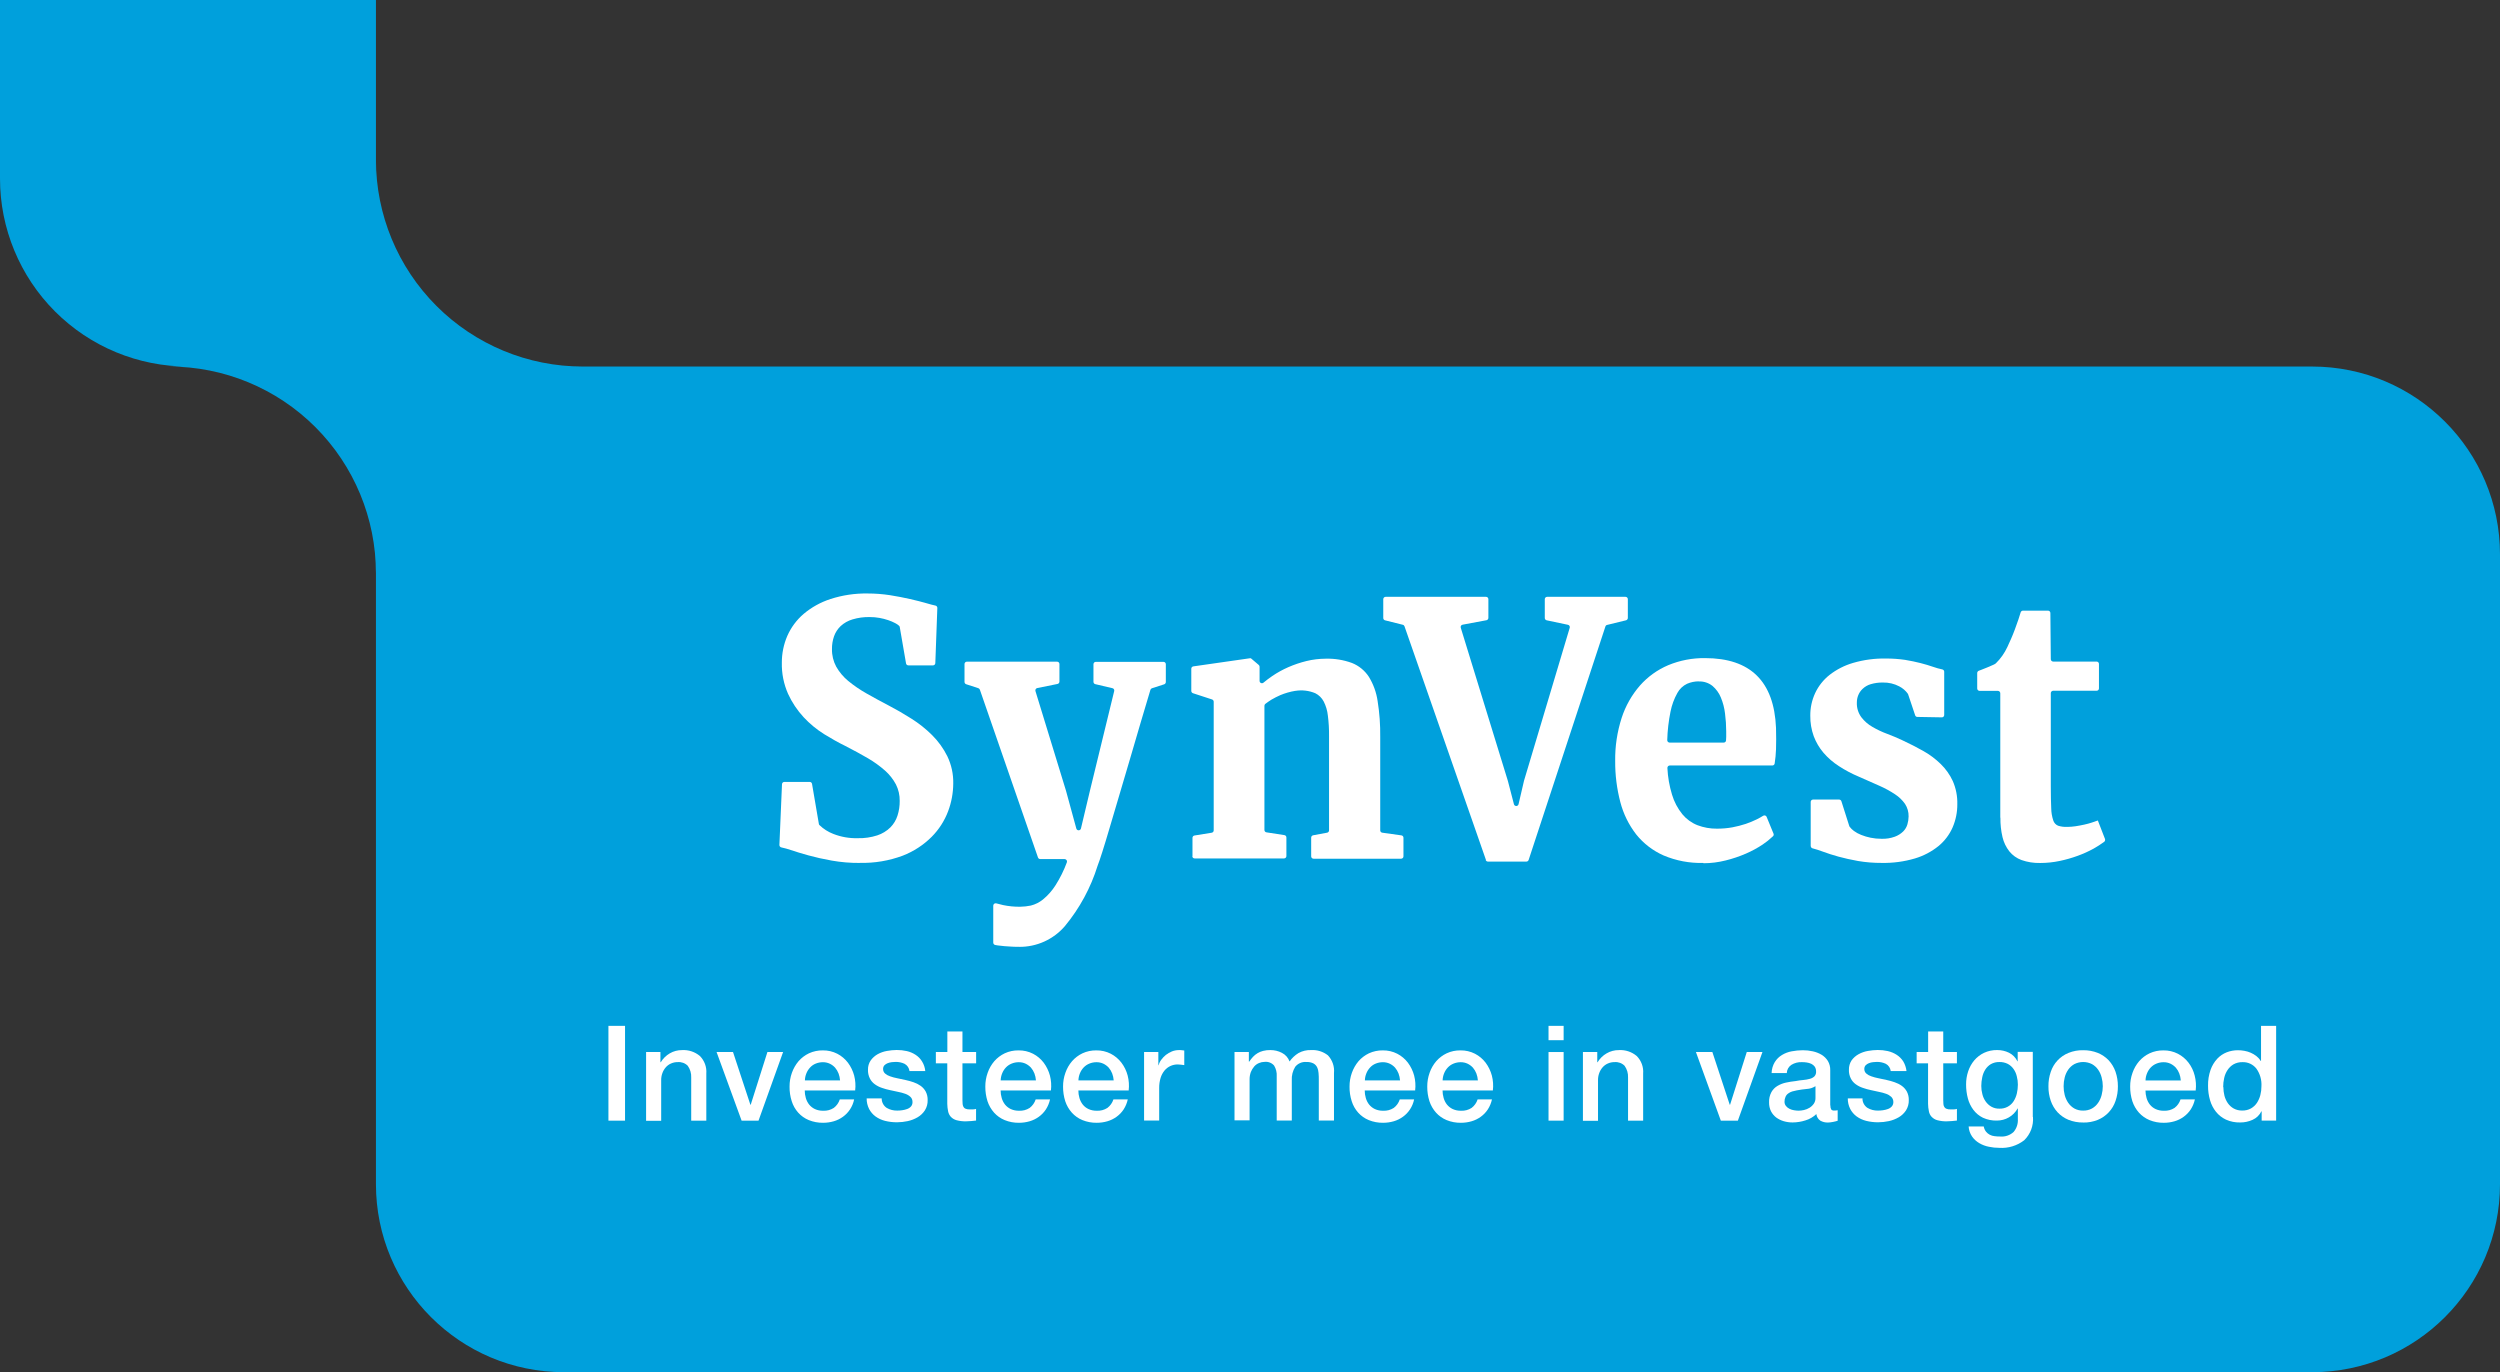 <svg width="266" height="146" viewBox="0 0 266 146" fill="none" xmlns="http://www.w3.org/2000/svg">
<rect x="0" y="0" width="266" height="146" fill="#333333" stroke="none"/>
<g clip-path="url(#clip0_139_1916)">
<g clip-path="url(#clip1_139_1916)">
<path d="M246 39H60C48.954 39 40 47.954 40 59V126C40 137.046 48.954 146 60 146H246C257.046 146 266 137.046 266 126V59C266 47.954 257.046 39 246 39Z" fill="#00A0DC"/>
<path d="M0 0H40V39H20C14.696 39 9.609 36.893 5.858 33.142C2.107 29.391 0 24.304 0 19L0 0Z" fill="#00A0DC"/>
<mask id="mask0_139_1916" style="mask-type:luminance" maskUnits="userSpaceOnUse" x="18" y="17" width="44" height="44">
<path d="M62 17H18V61H62V17Z" fill="white"/>
</mask>
<g mask="url(#mask0_139_1916)">
<path d="M18 39C23.835 39 29.43 41.318 33.556 45.444C37.682 49.569 40 55.165 40 61C40 55.165 42.318 49.569 46.444 45.444C50.569 41.318 56.165 39 62 39C56.165 39 50.569 36.682 46.444 32.556C42.318 28.43 40 22.835 40 17C40 22.835 37.682 28.43 33.556 32.556C29.43 36.682 23.835 39 18 39Z" fill="#00A0DC"/>
</g>
<path d="M91.488 91.817C90.486 91.825 89.485 91.741 88.498 91.567C87.588 91.406 86.766 91.219 86.025 91.014C85.284 90.809 84.668 90.621 84.142 90.443C83.814 90.33 83.48 90.238 83.142 90.166C83.081 90.155 83.026 90.123 82.987 90.076C82.948 90.028 82.927 89.968 82.928 89.907L83.205 83.436C83.206 83.403 83.213 83.371 83.227 83.341C83.241 83.311 83.26 83.284 83.284 83.262C83.308 83.239 83.337 83.222 83.367 83.21C83.398 83.199 83.431 83.194 83.464 83.195H86.151C86.211 83.194 86.27 83.216 86.316 83.255C86.362 83.294 86.392 83.349 86.401 83.409L87.128 87.666C87.129 87.69 87.135 87.714 87.146 87.735C87.157 87.757 87.172 87.776 87.191 87.791C87.614 88.199 88.115 88.518 88.664 88.728C89.491 89.053 90.375 89.208 91.264 89.183C91.969 89.202 92.672 89.101 93.344 88.883C93.863 88.712 94.336 88.425 94.728 88.044C95.083 87.69 95.346 87.255 95.496 86.776C95.657 86.271 95.735 85.744 95.728 85.214C95.738 84.607 95.601 84.006 95.328 83.464C95.034 82.911 94.644 82.416 94.177 82C93.611 81.501 92.999 81.058 92.347 80.679C91.624 80.259 90.812 79.813 89.901 79.349C89.201 79.01 88.464 78.59 87.678 78.108C86.88 77.607 86.151 77.004 85.509 76.314C84.827 75.577 84.267 74.737 83.849 73.824C83.387 72.779 83.161 71.645 83.188 70.503C83.184 69.527 83.382 68.56 83.768 67.664C84.163 66.765 84.755 65.966 85.5 65.325C86.343 64.615 87.316 64.075 88.365 63.736C89.644 63.322 90.983 63.123 92.328 63.147C93.117 63.147 93.905 63.207 94.685 63.326C95.453 63.451 96.167 63.585 96.827 63.737C97.487 63.889 98.077 64.037 98.577 64.183C98.961 64.299 99.282 64.383 99.532 64.433C99.591 64.445 99.643 64.478 99.68 64.525C99.716 64.573 99.735 64.632 99.732 64.692L99.518 70.556C99.516 70.621 99.489 70.682 99.442 70.728C99.395 70.772 99.333 70.797 99.268 70.797H96.653C96.594 70.798 96.536 70.778 96.49 70.74C96.445 70.703 96.414 70.65 96.403 70.592L95.734 66.718C95.731 66.69 95.722 66.663 95.708 66.638C95.695 66.614 95.676 66.592 95.654 66.575C95.535 66.469 95.403 66.379 95.261 66.307C95.02 66.18 94.769 66.072 94.511 65.986C94.205 65.882 93.892 65.802 93.574 65.745C93.235 65.684 92.892 65.654 92.548 65.656C91.922 65.641 91.299 65.725 90.7 65.906C90.235 66.043 89.808 66.284 89.45 66.611C89.134 66.911 88.892 67.281 88.745 67.691C88.591 68.133 88.515 68.598 88.522 69.066C88.509 69.719 88.666 70.365 88.977 70.94C89.305 71.515 89.735 72.026 90.245 72.449C90.849 72.944 91.494 73.385 92.173 73.77C92.914 74.19 93.726 74.636 94.619 75.1C95.386 75.5 96.172 75.955 96.976 76.466C97.772 76.966 98.51 77.553 99.176 78.216C99.838 78.874 100.387 79.637 100.801 80.474C101.233 81.376 101.447 82.366 101.426 83.366C101.42 84.372 101.236 85.37 100.882 86.312C100.497 87.336 99.9 88.266 99.128 89.041C98.254 89.914 97.208 90.595 96.057 91.041C94.597 91.587 93.045 91.848 91.487 91.809" fill="white"/>
<path d="M108.458 100.743C108.226 100.743 107.967 100.743 107.69 100.725C107.413 100.707 107.137 100.698 106.869 100.671C106.601 100.644 106.36 100.617 106.146 100.591C106.046 100.573 105.959 100.564 105.887 100.546C105.829 100.534 105.778 100.502 105.741 100.457C105.703 100.411 105.683 100.355 105.682 100.296V96.36C105.682 96.32 105.692 96.281 105.71 96.246C105.728 96.21 105.754 96.18 105.786 96.156C105.818 96.133 105.855 96.117 105.895 96.111C105.934 96.104 105.974 96.107 106.012 96.119C106.191 96.173 106.432 96.235 106.717 96.298C107.316 96.424 107.926 96.484 108.538 96.477C108.922 96.472 109.305 96.43 109.681 96.352C110.151 96.233 110.589 96.014 110.966 95.709C111.495 95.276 111.95 94.761 112.314 94.183C112.799 93.418 113.201 92.604 113.514 91.755C113.529 91.717 113.534 91.675 113.529 91.635C113.524 91.594 113.51 91.555 113.488 91.521C113.465 91.487 113.434 91.459 113.399 91.439C113.363 91.419 113.323 91.408 113.282 91.407H110.682C110.629 91.406 110.578 91.389 110.535 91.359C110.492 91.329 110.459 91.286 110.441 91.237L104.258 73.384C104.244 73.347 104.222 73.314 104.194 73.287C104.167 73.259 104.134 73.237 104.097 73.223L102.803 72.803C102.752 72.787 102.707 72.754 102.675 72.711C102.643 72.668 102.625 72.616 102.624 72.562V70.652C102.624 70.586 102.65 70.522 102.697 70.475C102.744 70.428 102.808 70.402 102.874 70.402H112.474C112.507 70.402 112.539 70.408 112.57 70.421C112.6 70.433 112.628 70.451 112.651 70.475C112.674 70.498 112.693 70.526 112.705 70.556C112.718 70.586 112.724 70.619 112.724 70.652V72.523C112.723 72.582 112.703 72.638 112.666 72.684C112.628 72.729 112.577 72.761 112.519 72.773L110.359 73.21C110.325 73.217 110.293 73.231 110.264 73.252C110.236 73.273 110.212 73.299 110.195 73.329C110.177 73.359 110.166 73.393 110.162 73.427C110.158 73.462 110.162 73.498 110.172 73.531L113.421 84.131L114.521 88.157C114.535 88.211 114.567 88.259 114.612 88.293C114.656 88.327 114.711 88.346 114.767 88.346C114.823 88.346 114.877 88.327 114.921 88.293C114.966 88.259 114.998 88.211 115.012 88.157L115.967 84.14L118.552 73.523C118.56 73.491 118.561 73.458 118.555 73.425C118.55 73.393 118.538 73.362 118.521 73.334C118.504 73.306 118.481 73.282 118.454 73.263C118.427 73.244 118.397 73.23 118.365 73.223L116.544 72.795C116.487 72.783 116.435 72.752 116.399 72.706C116.362 72.66 116.343 72.603 116.344 72.545V70.671C116.344 70.638 116.35 70.605 116.363 70.575C116.375 70.545 116.394 70.517 116.417 70.494C116.44 70.471 116.468 70.452 116.498 70.44C116.529 70.427 116.561 70.421 116.594 70.421H123.794C123.827 70.421 123.859 70.427 123.89 70.44C123.92 70.452 123.948 70.471 123.971 70.494C123.994 70.517 124.013 70.545 124.025 70.575C124.038 70.605 124.044 70.638 124.044 70.671V72.571C124.043 72.625 124.025 72.677 123.993 72.72C123.961 72.763 123.916 72.796 123.865 72.812L122.565 73.232C122.526 73.244 122.49 73.266 122.462 73.296C122.434 73.325 122.414 73.362 122.404 73.402C122.074 74.482 121.735 75.634 121.369 76.874C120.994 78.159 120.61 79.463 120.226 80.774C119.842 82.085 119.467 83.363 119.092 84.612C118.717 85.861 118.387 86.995 118.083 88.022C117.779 89.049 117.521 89.922 117.289 90.637C117.057 91.352 116.896 91.851 116.789 92.101C116.058 94.457 114.873 96.646 113.299 98.546C112.696 99.245 111.947 99.805 111.105 100.185C110.263 100.565 109.349 100.756 108.425 100.746" fill="white"/>
<path d="M126.88 91.138V89.147C126.879 89.086 126.901 89.028 126.94 88.982C126.979 88.936 127.034 88.906 127.094 88.897L128.924 88.602C128.984 88.593 129.038 88.563 129.078 88.517C129.117 88.471 129.139 88.412 129.138 88.352V74.661C129.137 74.607 129.119 74.555 129.087 74.511C129.055 74.468 129.01 74.436 128.959 74.42L126.933 73.759C126.882 73.743 126.837 73.71 126.805 73.667C126.772 73.624 126.755 73.572 126.754 73.518V71.153C126.753 71.092 126.775 71.034 126.814 70.988C126.853 70.942 126.908 70.912 126.968 70.903L133.002 70.037H133.091L133.93 70.751C133.957 70.774 133.979 70.802 133.995 70.835C134.01 70.867 134.018 70.902 134.019 70.938V72.438C134.017 72.486 134.03 72.534 134.054 72.576C134.079 72.617 134.116 72.65 134.159 72.671C134.203 72.693 134.252 72.701 134.3 72.695C134.348 72.689 134.393 72.669 134.43 72.638C134.716 72.397 135.03 72.165 135.376 71.924C135.913 71.561 136.482 71.247 137.076 70.987C137.699 70.715 138.344 70.497 139.004 70.335C139.673 70.172 140.359 70.088 141.048 70.085C142.002 70.058 142.952 70.212 143.848 70.54C144.582 70.832 145.208 71.343 145.642 72.004C146.128 72.794 146.447 73.675 146.579 74.593C146.781 75.856 146.873 77.134 146.856 78.413V88.348C146.855 88.408 146.877 88.467 146.916 88.513C146.955 88.559 147.01 88.589 147.07 88.598L149.114 88.884C149.174 88.893 149.228 88.923 149.268 88.969C149.307 89.015 149.329 89.073 149.328 89.134V91.116C149.328 91.149 149.322 91.181 149.309 91.212C149.297 91.242 149.278 91.27 149.255 91.293C149.232 91.316 149.204 91.335 149.174 91.347C149.143 91.36 149.111 91.366 149.078 91.366H139.759C139.726 91.366 139.693 91.36 139.663 91.347C139.633 91.335 139.605 91.316 139.582 91.293C139.559 91.27 139.54 91.242 139.528 91.212C139.515 91.181 139.509 91.149 139.509 91.116V89.125C139.509 89.066 139.53 89.009 139.567 88.964C139.605 88.918 139.656 88.887 139.714 88.875L141.205 88.598C141.263 88.587 141.316 88.556 141.353 88.51C141.391 88.465 141.411 88.407 141.41 88.348V78.329C141.419 77.598 141.378 76.867 141.285 76.142C141.231 75.615 141.08 75.104 140.839 74.633C140.639 74.256 140.327 73.95 139.946 73.758C139.278 73.479 138.545 73.392 137.831 73.508H137.804C137.262 73.599 136.732 73.751 136.224 73.963C135.9 74.106 135.584 74.266 135.278 74.445C135.037 74.597 134.823 74.745 134.635 74.891C134.604 74.914 134.579 74.944 134.561 74.979C134.544 75.014 134.535 75.052 134.535 75.091V88.311C134.534 88.371 134.556 88.43 134.595 88.476C134.634 88.522 134.689 88.552 134.749 88.561L136.659 88.856C136.719 88.865 136.773 88.895 136.813 88.941C136.852 88.987 136.874 89.045 136.873 89.106V91.088C136.873 91.121 136.866 91.154 136.853 91.185C136.839 91.216 136.82 91.244 136.796 91.267C136.772 91.291 136.743 91.309 136.712 91.321C136.681 91.333 136.647 91.339 136.614 91.338H127.108C127.075 91.338 127.042 91.332 127.012 91.319C126.982 91.307 126.954 91.288 126.931 91.265C126.908 91.242 126.889 91.214 126.877 91.184C126.864 91.153 126.858 91.121 126.858 91.088" fill="white"/>
<path d="M158.104 91.495L149.437 66.636C149.423 66.596 149.399 66.56 149.368 66.532C149.337 66.504 149.299 66.484 149.258 66.475L147.366 66.002C147.311 65.987 147.262 65.955 147.229 65.91C147.195 65.864 147.177 65.808 147.179 65.752V63.752C147.179 63.718 147.186 63.685 147.199 63.654C147.212 63.623 147.232 63.596 147.256 63.572C147.28 63.549 147.308 63.531 147.34 63.519C147.371 63.507 147.404 63.501 147.438 63.502H158.114C158.147 63.502 158.179 63.508 158.21 63.521C158.24 63.533 158.268 63.551 158.291 63.575C158.314 63.598 158.333 63.626 158.345 63.656C158.358 63.686 158.364 63.719 158.364 63.752V65.743C158.363 65.802 158.343 65.858 158.305 65.904C158.268 65.949 158.216 65.981 158.159 65.993L155.624 66.466C155.588 66.471 155.555 66.484 155.525 66.504C155.495 66.524 155.469 66.55 155.45 66.581C155.431 66.611 155.419 66.645 155.415 66.681C155.41 66.716 155.413 66.752 155.424 66.787L160.44 83.095L161.083 85.568C161.096 85.623 161.128 85.671 161.173 85.706C161.217 85.741 161.272 85.76 161.328 85.76C161.385 85.76 161.44 85.741 161.484 85.706C161.529 85.671 161.56 85.623 161.574 85.568L162.145 83.113V83.104L167.019 66.796C167.029 66.761 167.033 66.725 167.028 66.69C167.023 66.654 167.011 66.62 166.992 66.59C166.973 66.559 166.948 66.533 166.918 66.513C166.888 66.493 166.854 66.48 166.819 66.475L164.57 66.002C164.512 65.99 164.461 65.958 164.423 65.913C164.386 65.867 164.365 65.811 164.365 65.752V63.752C164.365 63.685 164.391 63.622 164.438 63.575C164.485 63.528 164.549 63.502 164.615 63.502H172.952C172.985 63.502 173.017 63.508 173.048 63.521C173.078 63.533 173.106 63.551 173.129 63.575C173.152 63.598 173.171 63.626 173.183 63.656C173.196 63.686 173.202 63.719 173.202 63.752V65.752C173.2 65.81 173.18 65.865 173.144 65.91C173.108 65.956 173.058 65.988 173.002 66.002L170.994 66.493C170.951 66.501 170.911 66.522 170.88 66.552C170.848 66.582 170.826 66.62 170.815 66.663L162.648 91.495C162.631 91.546 162.599 91.591 162.556 91.623C162.513 91.655 162.461 91.673 162.407 91.674H158.319C158.266 91.673 158.215 91.656 158.172 91.626C158.129 91.596 158.096 91.553 158.078 91.504" fill="white"/>
<path d="M181.229 91.817C179.778 91.856 178.335 91.583 176.998 91.017C175.863 90.514 174.865 89.746 174.088 88.777C173.299 87.757 172.725 86.588 172.401 85.34C172.029 83.915 171.845 82.448 171.856 80.975C171.833 79.418 172.066 77.869 172.543 76.387C172.953 75.12 173.615 73.948 174.489 72.942C175.32 72.003 176.351 71.262 177.506 70.773C178.745 70.261 180.075 70.006 181.416 70.023C186.245 70.023 188.763 72.498 188.968 77.449C188.995 78.288 188.986 79.056 188.968 79.734C188.95 80.236 188.902 80.737 188.825 81.234C188.816 81.294 188.786 81.349 188.74 81.388C188.694 81.427 188.635 81.449 188.575 81.448H177.661C177.627 81.448 177.593 81.456 177.562 81.47C177.53 81.484 177.502 81.504 177.479 81.529C177.456 81.554 177.437 81.583 177.426 81.615C177.414 81.648 177.409 81.682 177.411 81.716C177.457 82.676 177.622 83.627 177.902 84.546C178.128 85.308 178.502 86.017 179.002 86.635C179.433 87.155 179.989 87.558 180.618 87.804C181.274 88.053 181.97 88.177 182.671 88.17C183.228 88.174 183.783 88.126 184.331 88.027C184.811 87.936 185.285 87.814 185.75 87.661C186.156 87.523 186.552 87.359 186.937 87.17C187.166 87.056 187.39 86.931 187.606 86.795C187.637 86.776 187.673 86.764 187.71 86.76C187.746 86.755 187.783 86.76 187.818 86.771C187.853 86.783 187.885 86.803 187.912 86.829C187.938 86.854 187.959 86.885 187.972 86.92L188.704 88.705C188.722 88.75 188.727 88.799 188.717 88.847C188.707 88.895 188.684 88.939 188.65 88.973C188.309 89.298 187.941 89.594 187.55 89.857C186.988 90.23 186.393 90.553 185.774 90.821C185.073 91.125 184.347 91.37 183.605 91.553C182.832 91.749 182.038 91.848 181.24 91.848M180.767 72.496C180.331 72.494 179.9 72.582 179.5 72.755C179.065 72.964 178.706 73.304 178.474 73.728C178.126 74.349 177.879 75.021 177.742 75.719C177.539 76.716 177.423 77.728 177.394 78.745C177.393 78.779 177.398 78.813 177.41 78.845C177.422 78.877 177.44 78.906 177.463 78.931C177.487 78.956 177.515 78.976 177.546 78.99C177.577 79.004 177.61 79.012 177.644 79.013H183.401C183.466 79.014 183.528 78.989 183.575 78.944C183.622 78.898 183.649 78.837 183.651 78.772V78.754C183.651 78.647 183.66 78.531 183.669 78.406C183.678 78.281 183.669 78.165 183.669 78.058V77.817C183.667 77.184 183.625 76.552 183.544 75.925C183.476 75.336 183.326 74.759 183.098 74.211C182.903 73.735 182.597 73.313 182.205 72.979C181.792 72.653 181.276 72.485 180.75 72.506" fill="white"/>
<path d="M192.658 90.023V85.323C192.658 85.257 192.684 85.193 192.731 85.146C192.778 85.099 192.841 85.073 192.908 85.073H195.684C195.738 85.074 195.79 85.091 195.833 85.124C195.876 85.156 195.908 85.201 195.925 85.252L196.764 87.894C196.772 87.919 196.784 87.943 196.8 87.965C196.929 88.135 197.082 88.286 197.255 88.411C197.491 88.585 197.749 88.726 198.023 88.831C198.346 88.961 198.681 89.062 199.023 89.131C199.407 89.211 199.799 89.25 200.192 89.247C200.675 89.265 201.157 89.189 201.611 89.024C201.941 88.903 202.242 88.715 202.495 88.471C202.71 88.259 202.867 87.994 202.95 87.703C203.029 87.433 203.071 87.154 203.075 86.873C203.086 86.402 202.955 85.939 202.7 85.543C202.414 85.136 202.054 84.788 201.638 84.517C201.109 84.166 200.55 83.861 199.969 83.607C199.317 83.312 198.594 83 197.809 82.652C197.055 82.338 196.332 81.956 195.649 81.509C195.039 81.118 194.488 80.64 194.016 80.09C193.572 79.568 193.222 78.973 192.981 78.332C192.729 77.634 192.605 76.896 192.615 76.154C192.606 75.322 192.783 74.499 193.133 73.744C193.485 72.992 194.008 72.332 194.659 71.816C195.409 71.232 196.263 70.796 197.176 70.531C198.303 70.203 199.474 70.046 200.648 70.067C201.335 70.064 202.021 70.112 202.701 70.21C203.301 70.31 203.844 70.424 204.334 70.549C204.824 70.674 205.271 70.808 205.673 70.949C205.996 71.064 206.327 71.156 206.664 71.226C206.721 71.238 206.772 71.269 206.809 71.315C206.846 71.361 206.865 71.418 206.864 71.476V76.076C206.864 76.11 206.858 76.143 206.845 76.174C206.832 76.206 206.813 76.234 206.789 76.257C206.764 76.281 206.735 76.299 206.704 76.311C206.672 76.323 206.638 76.328 206.605 76.326L204.005 76.281C203.953 76.281 203.902 76.265 203.861 76.234C203.819 76.204 203.788 76.16 203.773 76.111L203.023 73.871L202.996 73.817C202.759 73.487 202.447 73.218 202.086 73.032C201.553 72.75 200.957 72.609 200.354 72.621C199.907 72.612 199.461 72.672 199.033 72.8C198.711 72.896 198.418 73.068 198.176 73.3C197.973 73.492 197.814 73.727 197.712 73.987C197.617 74.229 197.569 74.486 197.569 74.746C197.546 75.305 197.713 75.855 198.042 76.308C198.364 76.73 198.767 77.082 199.229 77.343C199.729 77.636 200.255 77.884 200.8 78.084C201.371 78.298 201.916 78.53 202.425 78.771C203.192 79.128 203.925 79.503 204.625 79.896C205.302 80.274 205.926 80.739 206.482 81.28C207.022 81.802 207.46 82.419 207.776 83.101C208.115 83.877 208.28 84.718 208.258 85.565C208.265 86.415 208.094 87.257 207.758 88.038C207.42 88.807 206.906 89.486 206.258 90.02C205.513 90.621 204.658 91.07 203.741 91.341C202.594 91.679 201.401 91.838 200.206 91.814C199.362 91.819 198.52 91.75 197.689 91.609C196.93 91.475 196.234 91.314 195.609 91.145C194.984 90.976 194.431 90.788 193.94 90.609C193.583 90.474 193.22 90.357 192.851 90.261C192.798 90.246 192.751 90.215 192.718 90.171C192.684 90.128 192.665 90.075 192.664 90.02" fill="white"/>
<path d="M212.83 86.997V73.768C212.831 73.701 212.805 73.636 212.758 73.587C212.711 73.539 212.647 73.511 212.58 73.509H210.625C210.559 73.508 210.496 73.481 210.45 73.434C210.403 73.388 210.376 73.325 210.375 73.259V71.608C210.376 71.555 210.392 71.504 210.423 71.461C210.453 71.418 210.496 71.385 210.545 71.367L210.813 71.267C211.018 71.187 211.224 71.106 211.438 71.017C211.652 70.928 211.849 70.847 212.018 70.767C212.136 70.723 212.247 70.663 212.348 70.588C212.866 70.083 213.286 69.487 213.589 68.83C213.705 68.589 213.83 68.303 213.973 67.982C214.116 67.661 214.25 67.321 214.384 66.964C214.518 66.607 214.643 66.259 214.759 65.911C214.848 65.634 214.929 65.384 215 65.152C215.016 65.101 215.048 65.056 215.092 65.024C215.135 64.991 215.187 64.974 215.241 64.973H217.91C217.943 64.973 217.975 64.979 218.006 64.992C218.036 65.004 218.064 65.023 218.087 65.046C218.11 65.069 218.129 65.097 218.141 65.127C218.154 65.157 218.16 65.19 218.16 65.223L218.205 70.141C218.206 70.207 218.233 70.27 218.28 70.316C218.326 70.363 218.389 70.39 218.455 70.391H223.079C223.112 70.391 223.144 70.397 223.175 70.41C223.205 70.422 223.233 70.441 223.256 70.464C223.279 70.487 223.298 70.515 223.31 70.545C223.323 70.576 223.329 70.608 223.329 70.641V73.247C223.329 73.28 223.323 73.312 223.31 73.343C223.298 73.373 223.279 73.401 223.256 73.424C223.233 73.447 223.205 73.466 223.175 73.478C223.144 73.491 223.112 73.497 223.079 73.497H218.455C218.421 73.497 218.388 73.504 218.358 73.517C218.327 73.531 218.299 73.55 218.276 73.574C218.252 73.598 218.234 73.626 218.222 73.658C218.21 73.689 218.204 73.722 218.205 73.756V83.656C218.205 84.629 218.223 85.406 218.25 85.986C218.254 86.428 218.326 86.866 218.464 87.286C218.503 87.413 218.569 87.531 218.659 87.63C218.748 87.728 218.859 87.806 218.982 87.857C219.294 87.954 219.62 87.997 219.946 87.982H219.964C220.26 87.979 220.555 87.955 220.848 87.911C221.16 87.866 221.455 87.804 221.758 87.741C222.061 87.678 222.329 87.598 222.579 87.518C222.829 87.438 223.034 87.366 223.195 87.304H223.213L223.972 89.268C223.989 89.32 223.99 89.375 223.976 89.427C223.962 89.48 223.933 89.527 223.892 89.563C223.529 89.83 223.151 90.075 222.758 90.295C222.219 90.59 221.658 90.844 221.08 91.054C220.448 91.285 219.801 91.469 219.143 91.607C218.468 91.749 217.78 91.821 217.09 91.821H217.054C216.386 91.836 215.721 91.73 215.09 91.509C214.58 91.324 214.131 91.003 213.79 90.581C213.442 90.136 213.196 89.621 213.067 89.072C212.908 88.393 212.833 87.698 212.844 87.001" fill="white"/>
<path d="M66.504 109.151H64.737V119.238H66.504V109.151Z" fill="white"/>
<path d="M68.744 111.936H70.27V113.007L70.297 113.034C70.533 112.64 70.864 112.312 71.261 112.079C71.658 111.846 72.112 111.725 72.573 111.731C73.26 111.69 73.937 111.914 74.465 112.356C74.707 112.599 74.894 112.892 75.013 113.214C75.131 113.536 75.179 113.88 75.152 114.222V119.238H73.545V114.651C73.566 114.205 73.437 113.765 73.179 113.401C73.041 113.262 72.875 113.154 72.691 113.086C72.508 113.019 72.312 112.992 72.117 113.008C71.865 113.005 71.615 113.057 71.385 113.16C71.172 113.255 70.983 113.395 70.832 113.571C70.675 113.752 70.554 113.961 70.475 114.187C70.388 114.427 70.345 114.681 70.35 114.937V119.251H68.744V111.951V111.936Z" fill="white"/>
<path d="M76.243 111.936H77.993L79.841 117.542H79.877L81.653 111.936H83.322L80.707 119.236H78.907L76.243 111.936Z" fill="white"/>
<path d="M89.382 114.948C89.365 114.697 89.31 114.451 89.221 114.216C89.135 113.991 89.011 113.783 88.855 113.6C88.697 113.424 88.506 113.282 88.293 113.18C88.061 113.071 87.808 113.016 87.552 113.019C87.288 113.019 87.027 113.07 86.784 113.171C86.559 113.263 86.358 113.403 86.195 113.582C86.027 113.761 85.893 113.97 85.802 114.198C85.702 114.439 85.648 114.696 85.641 114.957H89.398L89.382 114.948ZM85.624 116.01C85.622 116.288 85.661 116.565 85.74 116.831C85.813 117.085 85.934 117.323 86.097 117.531C86.262 117.731 86.469 117.893 86.704 118.004C86.978 118.129 87.278 118.19 87.579 118.183C87.979 118.205 88.376 118.1 88.713 117.883C89.016 117.654 89.241 117.336 89.356 116.973H90.882C90.805 117.352 90.657 117.712 90.445 118.035C90.245 118.341 89.991 118.607 89.695 118.821C89.398 119.038 89.066 119.201 88.713 119.303C88.345 119.411 87.963 119.465 87.579 119.464C87.056 119.472 86.537 119.374 86.053 119.178C85.623 119.001 85.239 118.73 84.928 118.384C84.615 118.033 84.381 117.619 84.241 117.17C84.079 116.669 84.001 116.144 84.009 115.617C84.005 115.115 84.089 114.616 84.259 114.144C84.419 113.695 84.657 113.277 84.964 112.912C85.272 112.56 85.649 112.274 86.071 112.073C86.532 111.86 87.036 111.754 87.544 111.761C88.08 111.751 88.611 111.874 89.088 112.118C89.532 112.348 89.919 112.675 90.222 113.073C90.526 113.483 90.751 113.946 90.883 114.439C91.017 114.957 91.053 115.496 90.99 116.028H85.625L85.624 116.01Z" fill="white"/>
<path d="M93.811 116.89C93.812 117.086 93.862 117.279 93.956 117.452C94.049 117.625 94.183 117.772 94.347 117.881C94.686 118.077 95.072 118.175 95.463 118.167C95.636 118.167 95.809 118.155 95.981 118.131C96.167 118.106 96.349 118.061 96.525 117.997C96.687 117.939 96.832 117.841 96.945 117.711C97.055 117.569 97.106 117.39 97.088 117.211C97.087 117.115 97.067 117.021 97.029 116.934C96.99 116.846 96.935 116.767 96.865 116.702C96.708 116.559 96.523 116.449 96.321 116.381C96.074 116.292 95.82 116.224 95.562 116.176C95.276 116.122 94.991 116.06 94.696 115.989C94.402 115.929 94.113 115.848 93.83 115.748C93.562 115.66 93.308 115.53 93.08 115.364C92.857 115.205 92.676 114.993 92.553 114.748C92.41 114.46 92.342 114.141 92.353 113.82C92.343 113.464 92.446 113.113 92.648 112.82C92.843 112.553 93.093 112.331 93.38 112.168C93.689 111.998 94.024 111.88 94.371 111.82C94.713 111.757 95.059 111.724 95.406 111.72C95.769 111.717 96.132 111.756 96.486 111.836C96.816 111.911 97.13 112.044 97.414 112.229C97.692 112.408 97.927 112.647 98.101 112.929C98.297 113.242 98.417 113.596 98.449 113.964H96.771C96.752 113.802 96.694 113.646 96.602 113.511C96.51 113.376 96.388 113.265 96.244 113.187C95.945 113.049 95.618 112.98 95.289 112.987C95.155 112.988 95.022 112.997 94.889 113.014C94.74 113.031 94.593 113.067 94.452 113.121C94.322 113.171 94.204 113.246 94.104 113.344C94.009 113.452 93.957 113.593 93.961 113.737C93.959 113.827 93.976 113.917 94.011 114C94.047 114.083 94.1 114.158 94.166 114.219C94.323 114.354 94.505 114.456 94.702 114.519C94.949 114.608 95.203 114.676 95.461 114.724C95.747 114.778 96.032 114.84 96.336 114.911C96.629 114.973 96.919 115.054 97.202 115.152C97.473 115.242 97.728 115.371 97.961 115.536C98.183 115.696 98.366 115.903 98.497 116.143C98.64 116.421 98.71 116.73 98.702 117.043C98.716 117.431 98.614 117.814 98.407 118.143C98.211 118.443 97.948 118.694 97.639 118.875C97.312 119.066 96.956 119.204 96.586 119.286C96.21 119.367 95.827 119.409 95.443 119.411C95.013 119.414 94.585 119.363 94.167 119.259C93.801 119.167 93.455 119.007 93.149 118.786C92.866 118.576 92.634 118.304 92.471 117.992C92.296 117.643 92.207 117.257 92.212 116.867H93.819L93.811 116.89Z" fill="white"/>
<path d="M99.584 111.936H100.798V109.749H102.405V111.936H103.86V113.141H102.405V117.041C102.401 117.187 102.407 117.333 102.423 117.478C102.434 117.588 102.468 117.694 102.523 117.79C102.574 117.879 102.657 117.946 102.755 117.977C102.889 118.026 103.032 118.047 103.175 118.04H103.514C103.629 118.04 103.743 118.021 103.853 117.986V119.227C103.674 119.245 103.496 119.263 103.335 119.281C103.16 119.299 102.984 119.308 102.808 119.308C102.462 119.319 102.116 119.28 101.781 119.192C101.55 119.131 101.34 119.007 101.174 118.835C101.024 118.669 100.922 118.466 100.879 118.246C100.824 117.983 100.794 117.715 100.79 117.446V113.135H99.575V111.93L99.584 111.936Z" fill="white"/>
<path d="M110.224 114.948C110.207 114.697 110.152 114.451 110.063 114.216C109.977 113.991 109.853 113.783 109.697 113.6C109.538 113.426 109.347 113.284 109.135 113.18C108.903 113.071 108.65 113.016 108.394 113.019C108.13 113.018 107.869 113.069 107.626 113.171C107.399 113.264 107.195 113.404 107.026 113.582C106.858 113.761 106.724 113.97 106.633 114.198C106.533 114.439 106.479 114.696 106.472 114.957H110.23L110.224 114.948ZM106.466 116.01C106.464 116.288 106.503 116.565 106.582 116.831C106.655 117.085 106.776 117.323 106.939 117.531C107.104 117.731 107.311 117.893 107.546 118.004C107.821 118.128 108.12 118.189 108.421 118.183C108.821 118.205 109.218 118.1 109.555 117.883C109.858 117.654 110.083 117.336 110.198 116.973H111.724C111.643 117.35 111.495 117.71 111.287 118.035C111.087 118.341 110.833 118.607 110.537 118.821C110.24 119.038 109.908 119.201 109.555 119.303C109.187 119.411 108.805 119.465 108.421 119.464C107.898 119.473 107.379 119.375 106.895 119.178C106.465 119.001 106.081 118.73 105.77 118.384C105.456 118.031 105.218 117.618 105.07 117.17C104.912 116.668 104.834 116.144 104.838 115.617C104.834 115.115 104.918 114.616 105.088 114.144C105.244 113.693 105.483 113.275 105.793 112.912C106.101 112.56 106.478 112.274 106.9 112.073C107.361 111.859 107.865 111.753 108.373 111.761C108.909 111.751 109.44 111.874 109.917 112.118C110.361 112.348 110.748 112.675 111.051 113.073C111.355 113.483 111.58 113.946 111.712 114.439C111.846 114.957 111.882 115.496 111.819 116.028H106.454L106.466 116.01Z" fill="white"/>
<path d="M118.496 114.948C118.479 114.697 118.424 114.451 118.335 114.216C118.249 113.992 118.125 113.783 117.969 113.6C117.81 113.426 117.619 113.284 117.407 113.18C117.175 113.071 116.922 113.016 116.666 113.019C116.402 113.018 116.141 113.069 115.898 113.171C115.671 113.264 115.467 113.404 115.298 113.582C115.13 113.761 114.996 113.97 114.905 114.198C114.805 114.439 114.751 114.696 114.744 114.957H118.502L118.496 114.948ZM114.738 116.01C114.736 116.288 114.775 116.565 114.854 116.831C114.927 117.085 115.048 117.323 115.211 117.531C115.374 117.733 115.582 117.895 115.818 118.004C116.093 118.128 116.392 118.189 116.693 118.183C117.093 118.205 117.49 118.1 117.827 117.883C118.13 117.654 118.355 117.336 118.47 116.973H119.996C119.915 117.35 119.767 117.71 119.559 118.035C119.359 118.341 119.105 118.607 118.809 118.821C118.512 119.038 118.18 119.201 117.827 119.303C117.459 119.411 117.077 119.465 116.693 119.464C116.17 119.472 115.651 119.374 115.167 119.178C114.737 119.001 114.353 118.73 114.042 118.384C113.728 118.031 113.49 117.618 113.342 117.17C113.184 116.668 113.106 116.144 113.11 115.617C113.106 115.115 113.19 114.616 113.36 114.144C113.516 113.693 113.755 113.275 114.065 112.912C114.373 112.56 114.75 112.274 115.172 112.073C115.633 111.859 116.137 111.753 116.645 111.761C117.181 111.751 117.712 111.874 118.189 112.118C118.633 112.348 119.02 112.675 119.323 113.073C119.631 113.481 119.855 113.945 119.984 114.439C120.118 114.958 120.154 115.496 120.091 116.028H114.726L114.738 116.01Z" fill="white"/>
<path d="M121.739 111.936H123.248V113.346H123.275C123.328 113.136 123.422 112.939 123.552 112.766C123.694 112.574 123.859 112.4 124.043 112.248C124.24 112.096 124.456 111.97 124.686 111.873C124.916 111.781 125.161 111.733 125.409 111.73C125.537 111.724 125.666 111.73 125.793 111.748L126.007 111.775V113.328C125.891 113.31 125.775 113.292 125.659 113.283C125.544 113.265 125.427 113.256 125.311 113.256C125.046 113.254 124.785 113.309 124.543 113.417C124.299 113.529 124.082 113.694 123.909 113.899C123.719 114.131 123.576 114.397 123.489 114.684C123.384 115.031 123.333 115.392 123.337 115.755V119.227H121.73V111.927L121.739 111.936Z" fill="white"/>
<path d="M131.352 111.936H132.878V112.951H132.923C133.042 112.775 133.173 112.608 133.316 112.451C133.605 112.141 133.977 111.921 134.387 111.817C134.641 111.752 134.902 111.722 135.164 111.728C135.593 111.724 136.016 111.825 136.396 112.023C136.775 112.214 137.065 112.543 137.208 112.942C137.459 112.583 137.781 112.279 138.154 112.049C138.563 111.822 139.026 111.711 139.493 111.728C140.142 111.688 140.783 111.888 141.293 112.29C141.529 112.541 141.709 112.84 141.82 113.166C141.931 113.493 141.97 113.839 141.936 114.182V119.225H140.32V114.958C140.325 114.693 140.316 114.428 140.293 114.164C140.281 113.947 140.226 113.735 140.132 113.539C140.044 113.367 139.904 113.227 139.732 113.139C139.503 113.032 139.252 112.983 139 112.996C138.776 112.976 138.55 113.012 138.342 113.101C138.135 113.19 137.953 113.329 137.813 113.505C137.545 113.938 137.417 114.443 137.447 114.951V119.227H135.842V114.527C135.871 114.124 135.774 113.722 135.565 113.376C135.441 113.233 135.285 113.123 135.109 113.055C134.933 112.986 134.744 112.962 134.556 112.983C134.35 112.984 134.146 113.026 133.956 113.108C133.76 113.189 133.586 113.314 133.447 113.474C133.297 113.649 133.176 113.848 133.09 114.063C132.997 114.319 132.951 114.59 132.956 114.863V119.201H131.352V111.901V111.936Z" fill="white"/>
<path d="M148.964 114.948C148.946 114.697 148.892 114.451 148.803 114.216C148.717 113.992 148.593 113.783 148.437 113.6C148.279 113.424 148.088 113.282 147.875 113.18C147.643 113.071 147.39 113.016 147.134 113.019C146.87 113.019 146.609 113.07 146.366 113.171C146.141 113.263 145.94 113.403 145.777 113.582C145.609 113.761 145.475 113.97 145.384 114.198C145.284 114.439 145.23 114.696 145.223 114.957H148.981L148.964 114.948ZM145.206 116.01C145.204 116.288 145.243 116.565 145.322 116.831C145.395 117.085 145.516 117.323 145.679 117.531C145.844 117.731 146.051 117.893 146.286 118.004C146.561 118.129 146.86 118.19 147.161 118.183C147.561 118.205 147.958 118.1 148.295 117.883C148.598 117.654 148.823 117.336 148.938 116.973H150.464C150.387 117.352 150.239 117.712 150.027 118.035C149.827 118.341 149.573 118.607 149.277 118.821C148.98 119.038 148.648 119.201 148.295 119.303C147.927 119.411 147.545 119.465 147.161 119.464C146.638 119.472 146.119 119.374 145.635 119.178C145.205 119.001 144.821 118.73 144.51 118.384C144.197 118.033 143.963 117.619 143.823 117.17C143.661 116.669 143.583 116.144 143.591 115.617C143.587 115.115 143.671 114.616 143.841 114.144C144.001 113.695 144.239 113.277 144.546 112.912C144.854 112.56 145.231 112.274 145.653 112.073C146.114 111.86 146.618 111.754 147.126 111.761C147.662 111.751 148.193 111.874 148.67 112.118C149.114 112.348 149.501 112.675 149.804 113.073C150.108 113.483 150.333 113.946 150.465 114.439C150.599 114.957 150.635 115.496 150.572 116.028H145.207L145.206 116.01Z" fill="white"/>
<path d="M157.246 114.948C157.229 114.697 157.174 114.451 157.085 114.216C156.999 113.991 156.875 113.783 156.719 113.6C156.559 113.426 156.369 113.284 156.157 113.18C155.925 113.071 155.672 113.016 155.416 113.019C155.152 113.018 154.891 113.069 154.648 113.171C154.421 113.264 154.217 113.404 154.048 113.582C153.88 113.761 153.746 113.97 153.655 114.198C153.555 114.439 153.501 114.696 153.494 114.957H157.252L157.246 114.948ZM153.488 116.01C153.486 116.288 153.525 116.565 153.604 116.831C153.677 117.085 153.798 117.323 153.961 117.531C154.126 117.731 154.333 117.893 154.568 118.004C154.843 118.128 155.142 118.189 155.443 118.183C155.843 118.205 156.24 118.1 156.577 117.883C156.88 117.654 157.105 117.336 157.22 116.973H158.746C158.665 117.35 158.517 117.71 158.309 118.035C158.109 118.341 157.855 118.607 157.559 118.821C157.262 119.038 156.93 119.201 156.577 119.303C156.209 119.411 155.827 119.465 155.443 119.464C154.92 119.473 154.401 119.375 153.917 119.178C153.487 119.001 153.103 118.73 152.792 118.384C152.478 118.031 152.24 117.618 152.092 117.17C151.934 116.668 151.856 116.144 151.86 115.617C151.856 115.115 151.94 114.616 152.11 114.144C152.266 113.693 152.505 113.275 152.815 112.912C153.123 112.56 153.5 112.274 153.922 112.073C154.383 111.859 154.887 111.753 155.395 111.761C155.931 111.751 156.462 111.874 156.939 112.118C157.383 112.348 157.77 112.675 158.073 113.073C158.377 113.483 158.602 113.946 158.734 114.439C158.868 114.957 158.904 115.496 158.841 116.028H153.476L153.488 116.01Z" fill="white"/>
<path d="M164.763 111.936H166.37V119.236H164.763V111.936ZM164.763 109.151H166.37V110.677H164.763V109.151Z" fill="white"/>
<path d="M168.423 111.936H169.949V113.007L169.976 113.034C170.21 112.638 170.542 112.309 170.94 112.079C171.337 111.846 171.791 111.725 172.252 111.731C172.939 111.69 173.616 111.914 174.144 112.356C174.386 112.599 174.573 112.892 174.692 113.214C174.811 113.536 174.858 113.88 174.831 114.222V119.238H173.224V114.651C173.245 114.205 173.116 113.765 172.858 113.401C172.72 113.262 172.554 113.154 172.371 113.086C172.187 113.019 171.991 112.992 171.796 113.008C171.544 113.005 171.294 113.057 171.064 113.16C170.851 113.255 170.663 113.395 170.511 113.571C170.354 113.752 170.233 113.961 170.154 114.187C170.066 114.427 170.024 114.681 170.029 114.937V119.251H168.423V111.951V111.936Z" fill="white"/>
<path d="M180.446 111.936H182.196L184.044 117.542H184.08L185.856 111.936H187.525L184.91 119.236H183.096L180.446 111.936Z" fill="white"/>
<path d="M193.148 115.578C192.877 115.749 192.567 115.848 192.248 115.864C191.891 115.9 191.534 115.944 191.177 116.016C191.011 116.045 190.847 116.084 190.686 116.132C190.535 116.179 190.393 116.252 190.266 116.346C190.138 116.435 190.039 116.559 189.98 116.703C189.904 116.868 189.867 117.048 189.873 117.23C189.869 117.396 189.926 117.558 190.034 117.685C190.134 117.811 190.262 117.913 190.409 117.98C190.56 118.056 190.723 118.107 190.891 118.132C191.047 118.159 191.205 118.174 191.364 118.177C191.559 118.174 191.754 118.15 191.944 118.106C192.152 118.06 192.352 117.978 192.533 117.865C192.713 117.756 192.868 117.61 192.988 117.437C193.116 117.248 193.179 117.022 193.167 116.794V115.589L193.148 115.578ZM194.755 117.613C194.743 117.758 194.771 117.903 194.835 118.033C194.869 118.079 194.915 118.115 194.968 118.137C195.02 118.159 195.078 118.166 195.135 118.158H195.305C195.38 118.157 195.455 118.148 195.528 118.131V119.249C195.455 119.276 195.381 119.297 195.305 119.312C195.214 119.338 195.121 119.358 195.028 119.374C194.928 119.392 194.841 119.41 194.742 119.419C194.643 119.428 194.563 119.437 194.501 119.437C194.214 119.447 193.93 119.378 193.68 119.237C193.564 119.157 193.467 119.053 193.394 118.932C193.322 118.812 193.276 118.677 193.26 118.537C192.927 118.854 192.523 119.087 192.082 119.215C191.646 119.353 191.191 119.425 190.734 119.429C190.414 119.43 190.095 119.385 189.788 119.295C189.5 119.211 189.23 119.078 188.988 118.902C188.757 118.725 188.569 118.499 188.435 118.241C188.294 117.949 188.224 117.628 188.23 117.304C188.212 116.919 188.298 116.537 188.48 116.197C188.635 115.923 188.86 115.695 189.132 115.536C189.411 115.372 189.715 115.254 190.032 115.188C190.365 115.116 190.702 115.062 191.041 115.027C191.315 114.973 191.592 114.934 191.871 114.911C192.108 114.892 192.342 114.851 192.571 114.786C192.751 114.742 192.917 114.653 193.053 114.527C193.118 114.456 193.167 114.373 193.198 114.282C193.228 114.192 193.24 114.095 193.231 114C193.235 113.82 193.185 113.642 193.088 113.491C192.992 113.363 192.866 113.26 192.722 113.191C192.566 113.119 192.401 113.071 192.231 113.048C192.062 113.023 191.892 113.011 191.722 113.012C191.33 112.993 190.941 113.093 190.606 113.298C190.46 113.394 190.339 113.523 190.253 113.675C190.168 113.828 190.12 113.998 190.115 114.173H188.499C188.509 113.76 188.625 113.358 188.838 113.004C189.027 112.697 189.288 112.44 189.597 112.254C189.915 112.06 190.265 111.927 190.632 111.861C191.023 111.786 191.42 111.747 191.819 111.745C192.176 111.743 192.532 111.782 192.881 111.861C193.211 111.931 193.527 112.055 193.818 112.227C194.089 112.393 194.318 112.619 194.487 112.888C194.662 113.185 194.749 113.525 194.737 113.87V117.628L194.755 117.613Z" fill="white"/>
<path d="M198.165 116.89C198.166 117.086 198.216 117.279 198.309 117.452C198.403 117.625 198.537 117.772 198.701 117.881C199.039 118.078 199.425 118.177 199.817 118.167C199.99 118.167 200.163 118.155 200.335 118.131C200.521 118.106 200.704 118.061 200.88 117.997C201.042 117.939 201.186 117.841 201.299 117.711C201.412 117.57 201.466 117.391 201.451 117.211C201.445 117.019 201.365 116.836 201.228 116.702C201.07 116.559 200.885 116.449 200.684 116.381C200.437 116.292 200.183 116.224 199.925 116.176C199.639 116.123 199.353 116.06 199.068 115.989C198.774 115.929 198.484 115.848 198.202 115.748C197.933 115.66 197.68 115.53 197.452 115.364C197.228 115.205 197.047 114.993 196.925 114.748C196.782 114.46 196.713 114.141 196.725 113.82C196.716 113.465 196.815 113.116 197.011 112.82C197.207 112.551 197.46 112.328 197.752 112.168C198.06 111.998 198.395 111.88 198.743 111.82C199.087 111.757 199.437 111.724 199.787 111.72C200.15 111.717 200.512 111.756 200.867 111.836C201.199 111.913 201.516 112.046 201.804 112.229C202.084 112.41 202.323 112.649 202.504 112.929C202.692 113.245 202.811 113.598 202.852 113.964H201.173C201.155 113.801 201.098 113.645 201.006 113.51C200.914 113.374 200.79 113.263 200.646 113.187C200.347 113.049 200.02 112.98 199.691 112.987C199.557 112.988 199.423 112.997 199.291 113.014C199.141 113.029 198.994 113.065 198.854 113.121C198.724 113.171 198.605 113.246 198.506 113.344C198.41 113.452 198.359 113.592 198.363 113.737C198.36 113.827 198.378 113.917 198.413 114C198.448 114.083 198.501 114.158 198.568 114.219C198.724 114.354 198.907 114.456 199.104 114.519C199.351 114.607 199.605 114.676 199.863 114.724C200.149 114.778 200.434 114.84 200.738 114.911C201.028 114.972 201.315 115.053 201.595 115.152C201.865 115.242 202.121 115.371 202.354 115.536C202.575 115.696 202.758 115.903 202.89 116.143C203.032 116.421 203.103 116.73 203.095 117.043C203.109 117.431 203.006 117.814 202.8 118.143C202.604 118.443 202.341 118.694 202.032 118.875C201.704 119.066 201.349 119.204 200.979 119.286C200.603 119.367 200.22 119.409 199.836 119.411C199.406 119.413 198.977 119.362 198.56 119.259C198.193 119.167 197.848 119.007 197.542 118.786C197.259 118.576 197.027 118.304 196.864 117.992C196.688 117.643 196.599 117.257 196.605 116.867H198.212L198.165 116.89Z" fill="white"/>
<path d="M203.94 111.936H205.154V109.749H206.761V111.936H208.216V113.141H206.761V117.041C206.757 117.187 206.763 117.333 206.779 117.478C206.786 117.589 206.82 117.696 206.879 117.79C206.932 117.877 207.014 117.944 207.111 117.977C207.248 118.027 207.393 118.048 207.539 118.04H207.878C207.993 118.04 208.107 118.021 208.217 117.986V119.227L207.69 119.281C207.515 119.299 207.339 119.308 207.163 119.308C206.817 119.319 206.471 119.28 206.137 119.192C205.906 119.131 205.696 119.007 205.53 118.835C205.376 118.672 205.274 118.467 205.235 118.246C205.179 117.983 205.149 117.715 205.146 117.446V113.135H203.931V111.93L203.94 111.936Z" fill="white"/>
<path d="M212.738 117.961C213.039 117.972 213.337 117.904 213.603 117.764C213.87 117.623 214.094 117.415 214.255 117.161C214.413 116.908 214.527 116.631 214.594 116.34C214.665 116.036 214.701 115.724 214.701 115.412C214.704 115.108 214.665 114.805 214.585 114.512C214.521 114.233 214.403 113.969 214.237 113.735C214.079 113.512 213.871 113.328 213.63 113.199C213.351 113.059 213.042 112.991 212.73 112.999C212.416 112.992 212.105 113.069 211.83 113.222C211.586 113.368 211.381 113.57 211.23 113.811C211.073 114.062 210.964 114.341 210.909 114.632C210.845 114.931 210.811 115.236 210.809 115.542C210.807 115.841 210.846 116.138 210.925 116.426C210.991 116.702 211.109 116.962 211.273 117.194C211.43 117.42 211.635 117.609 211.873 117.747C212.137 117.896 212.436 117.97 212.739 117.961M216.309 118.854C216.343 119.308 216.278 119.763 216.118 120.189C215.957 120.614 215.706 121 215.381 121.318C214.624 121.906 213.677 122.195 212.721 122.13C212.349 122.131 211.978 122.092 211.614 122.014C211.255 121.946 210.911 121.816 210.596 121.63C210.292 121.454 210.03 121.213 209.828 120.925C209.612 120.608 209.485 120.238 209.462 119.854H211.069C211.103 120.055 211.186 120.245 211.31 120.407C211.42 120.543 211.556 120.655 211.71 120.737C211.871 120.821 212.047 120.872 212.228 120.889C212.423 120.915 212.62 120.927 212.817 120.925C213.075 120.948 213.336 120.917 213.581 120.834C213.827 120.751 214.053 120.618 214.245 120.443C214.57 120.058 214.733 119.562 214.7 119.059V117.943H214.673C214.457 118.338 214.136 118.666 213.745 118.889C213.36 119.112 212.922 119.229 212.477 119.228C211.963 119.245 211.453 119.142 210.986 118.928C210.585 118.733 210.236 118.445 209.968 118.089C209.695 117.723 209.495 117.308 209.379 116.866C209.252 116.382 209.189 115.884 209.192 115.384C209.189 114.908 209.264 114.435 209.415 113.984C209.557 113.557 209.778 113.16 210.067 112.815C210.353 112.481 210.705 112.211 211.102 112.021C211.538 111.819 212.014 111.718 212.495 111.726C212.934 111.722 213.367 111.82 213.762 112.012C214.151 112.21 214.465 112.529 214.655 112.922H214.682V111.922H216.289V118.84L216.309 118.854Z" fill="white"/>
<path d="M221.649 118.167C221.975 118.176 222.299 118.099 222.586 117.944C222.846 117.796 223.069 117.591 223.238 117.344C223.411 117.092 223.538 116.811 223.613 116.514C223.695 116.208 223.737 115.893 223.738 115.577C223.737 115.261 223.695 114.946 223.613 114.64C223.54 114.343 223.412 114.062 223.238 113.81C223.068 113.567 222.845 113.366 222.586 113.221C222.295 113.074 221.975 112.998 221.649 112.998C221.324 112.998 221.003 113.074 220.712 113.221C220.453 113.366 220.23 113.567 220.06 113.81C219.886 114.062 219.759 114.343 219.685 114.64C219.607 114.946 219.568 115.261 219.569 115.577C219.567 115.893 219.606 116.208 219.685 116.514C219.762 116.81 219.889 117.091 220.06 117.344C220.23 117.59 220.453 117.795 220.712 117.944C220.999 118.1 221.322 118.177 221.649 118.167ZM221.649 119.435C221.115 119.442 220.584 119.345 220.087 119.149C219.648 118.968 219.252 118.695 218.927 118.349C218.606 117.997 218.36 117.584 218.204 117.135C218.032 116.636 217.947 116.11 217.954 115.582C217.947 115.057 218.032 114.534 218.204 114.038C218.354 113.587 218.599 113.174 218.925 112.827C219.25 112.48 219.646 112.208 220.087 112.03C220.583 111.829 221.114 111.731 221.649 111.744C222.183 111.736 222.714 111.833 223.211 112.03C223.649 112.21 224.045 112.48 224.371 112.824C224.692 113.176 224.938 113.589 225.094 114.038C225.262 114.535 225.347 115.057 225.344 115.582C225.351 116.11 225.266 116.636 225.094 117.135C224.943 117.586 224.697 118 224.372 118.348C224.047 118.696 223.651 118.97 223.211 119.152C222.715 119.353 222.184 119.451 221.649 119.438" fill="white"/>
<path d="M232.036 114.949C232.018 114.698 231.964 114.452 231.875 114.217C231.788 113.992 231.665 113.784 231.509 113.601C231.349 113.427 231.158 113.285 230.947 113.181C230.715 113.072 230.462 113.017 230.206 113.02C229.942 113.019 229.681 113.07 229.438 113.172C229.211 113.265 229.007 113.405 228.838 113.583C228.669 113.762 228.536 113.971 228.445 114.199C228.345 114.44 228.29 114.697 228.284 114.958H232.042L232.036 114.949ZM228.278 116.011C228.28 116.289 228.319 116.565 228.394 116.832C228.467 117.086 228.588 117.324 228.751 117.532C228.914 117.734 229.122 117.896 229.358 118.005C229.632 118.129 229.931 118.19 230.233 118.184C230.633 118.206 231.03 118.101 231.367 117.884C231.67 117.655 231.895 117.337 232.01 116.974H233.536C233.455 117.351 233.307 117.711 233.099 118.036C232.898 118.342 232.644 118.608 232.349 118.822C232.052 119.039 231.72 119.202 231.367 119.304C230.998 119.412 230.616 119.466 230.233 119.465C229.71 119.473 229.191 119.375 228.707 119.179C228.278 119 227.894 118.729 227.582 118.385C227.268 118.032 227.03 117.619 226.882 117.171C226.724 116.669 226.646 116.145 226.65 115.618C226.645 115.116 226.73 114.617 226.9 114.145C227.056 113.694 227.295 113.276 227.605 112.913C227.913 112.561 228.289 112.275 228.712 112.074C229.173 111.86 229.676 111.754 230.185 111.762C230.721 111.752 231.251 111.875 231.729 112.119C232.173 112.349 232.56 112.676 232.863 113.074C233.171 113.48 233.393 113.945 233.515 114.44C233.649 114.958 233.685 115.497 233.622 116.029H228.257L228.278 116.011Z" fill="white"/>
<path d="M236.565 115.667C236.568 115.977 236.607 116.285 236.681 116.586C236.755 116.872 236.879 117.142 237.047 117.386C237.21 117.618 237.424 117.81 237.672 117.948C237.948 118.096 238.258 118.17 238.572 118.162C238.895 118.171 239.216 118.094 239.5 117.939C239.753 117.794 239.97 117.592 240.134 117.35C240.3 117.095 240.424 116.815 240.5 116.52C240.579 116.214 240.618 115.899 240.616 115.583C240.659 114.908 240.467 114.239 240.072 113.691C239.897 113.47 239.672 113.293 239.416 113.175C239.16 113.058 238.88 113.002 238.599 113.013C238.265 113.004 237.936 113.084 237.644 113.245C237.389 113.397 237.173 113.604 237.01 113.852C236.839 114.11 236.718 114.397 236.653 114.7C236.581 115.016 236.545 115.34 236.546 115.664M242.169 119.234H240.64V118.243H240.613C240.415 118.648 240.08 118.971 239.667 119.153C239.255 119.339 238.807 119.434 238.355 119.43C237.836 119.444 237.32 119.341 236.846 119.13C236.433 118.938 236.07 118.654 235.784 118.3C235.493 117.935 235.277 117.517 235.15 117.068C235.004 116.569 234.932 116.052 234.936 115.533C234.923 114.955 235.014 114.379 235.204 113.833C235.359 113.393 235.602 112.989 235.918 112.646C236.202 112.344 236.549 112.109 236.936 111.959C237.309 111.818 237.705 111.745 238.105 111.745C238.34 111.744 238.574 111.765 238.805 111.808C239.038 111.849 239.266 111.918 239.483 112.013C239.697 112.107 239.898 112.227 240.083 112.37C240.267 112.514 240.424 112.689 240.547 112.888H240.574V109.151H242.181V119.238L242.169 119.234Z" fill="white"/>
</g>
</g>
<defs>
<clipPath id="clip0_139_1916">
<rect width="266" height="146" fill="white"/>
</clipPath>
<clipPath id="clip1_139_1916">
<rect width="266" height="146" fill="white"/>
</clipPath>
</defs>
</svg>
